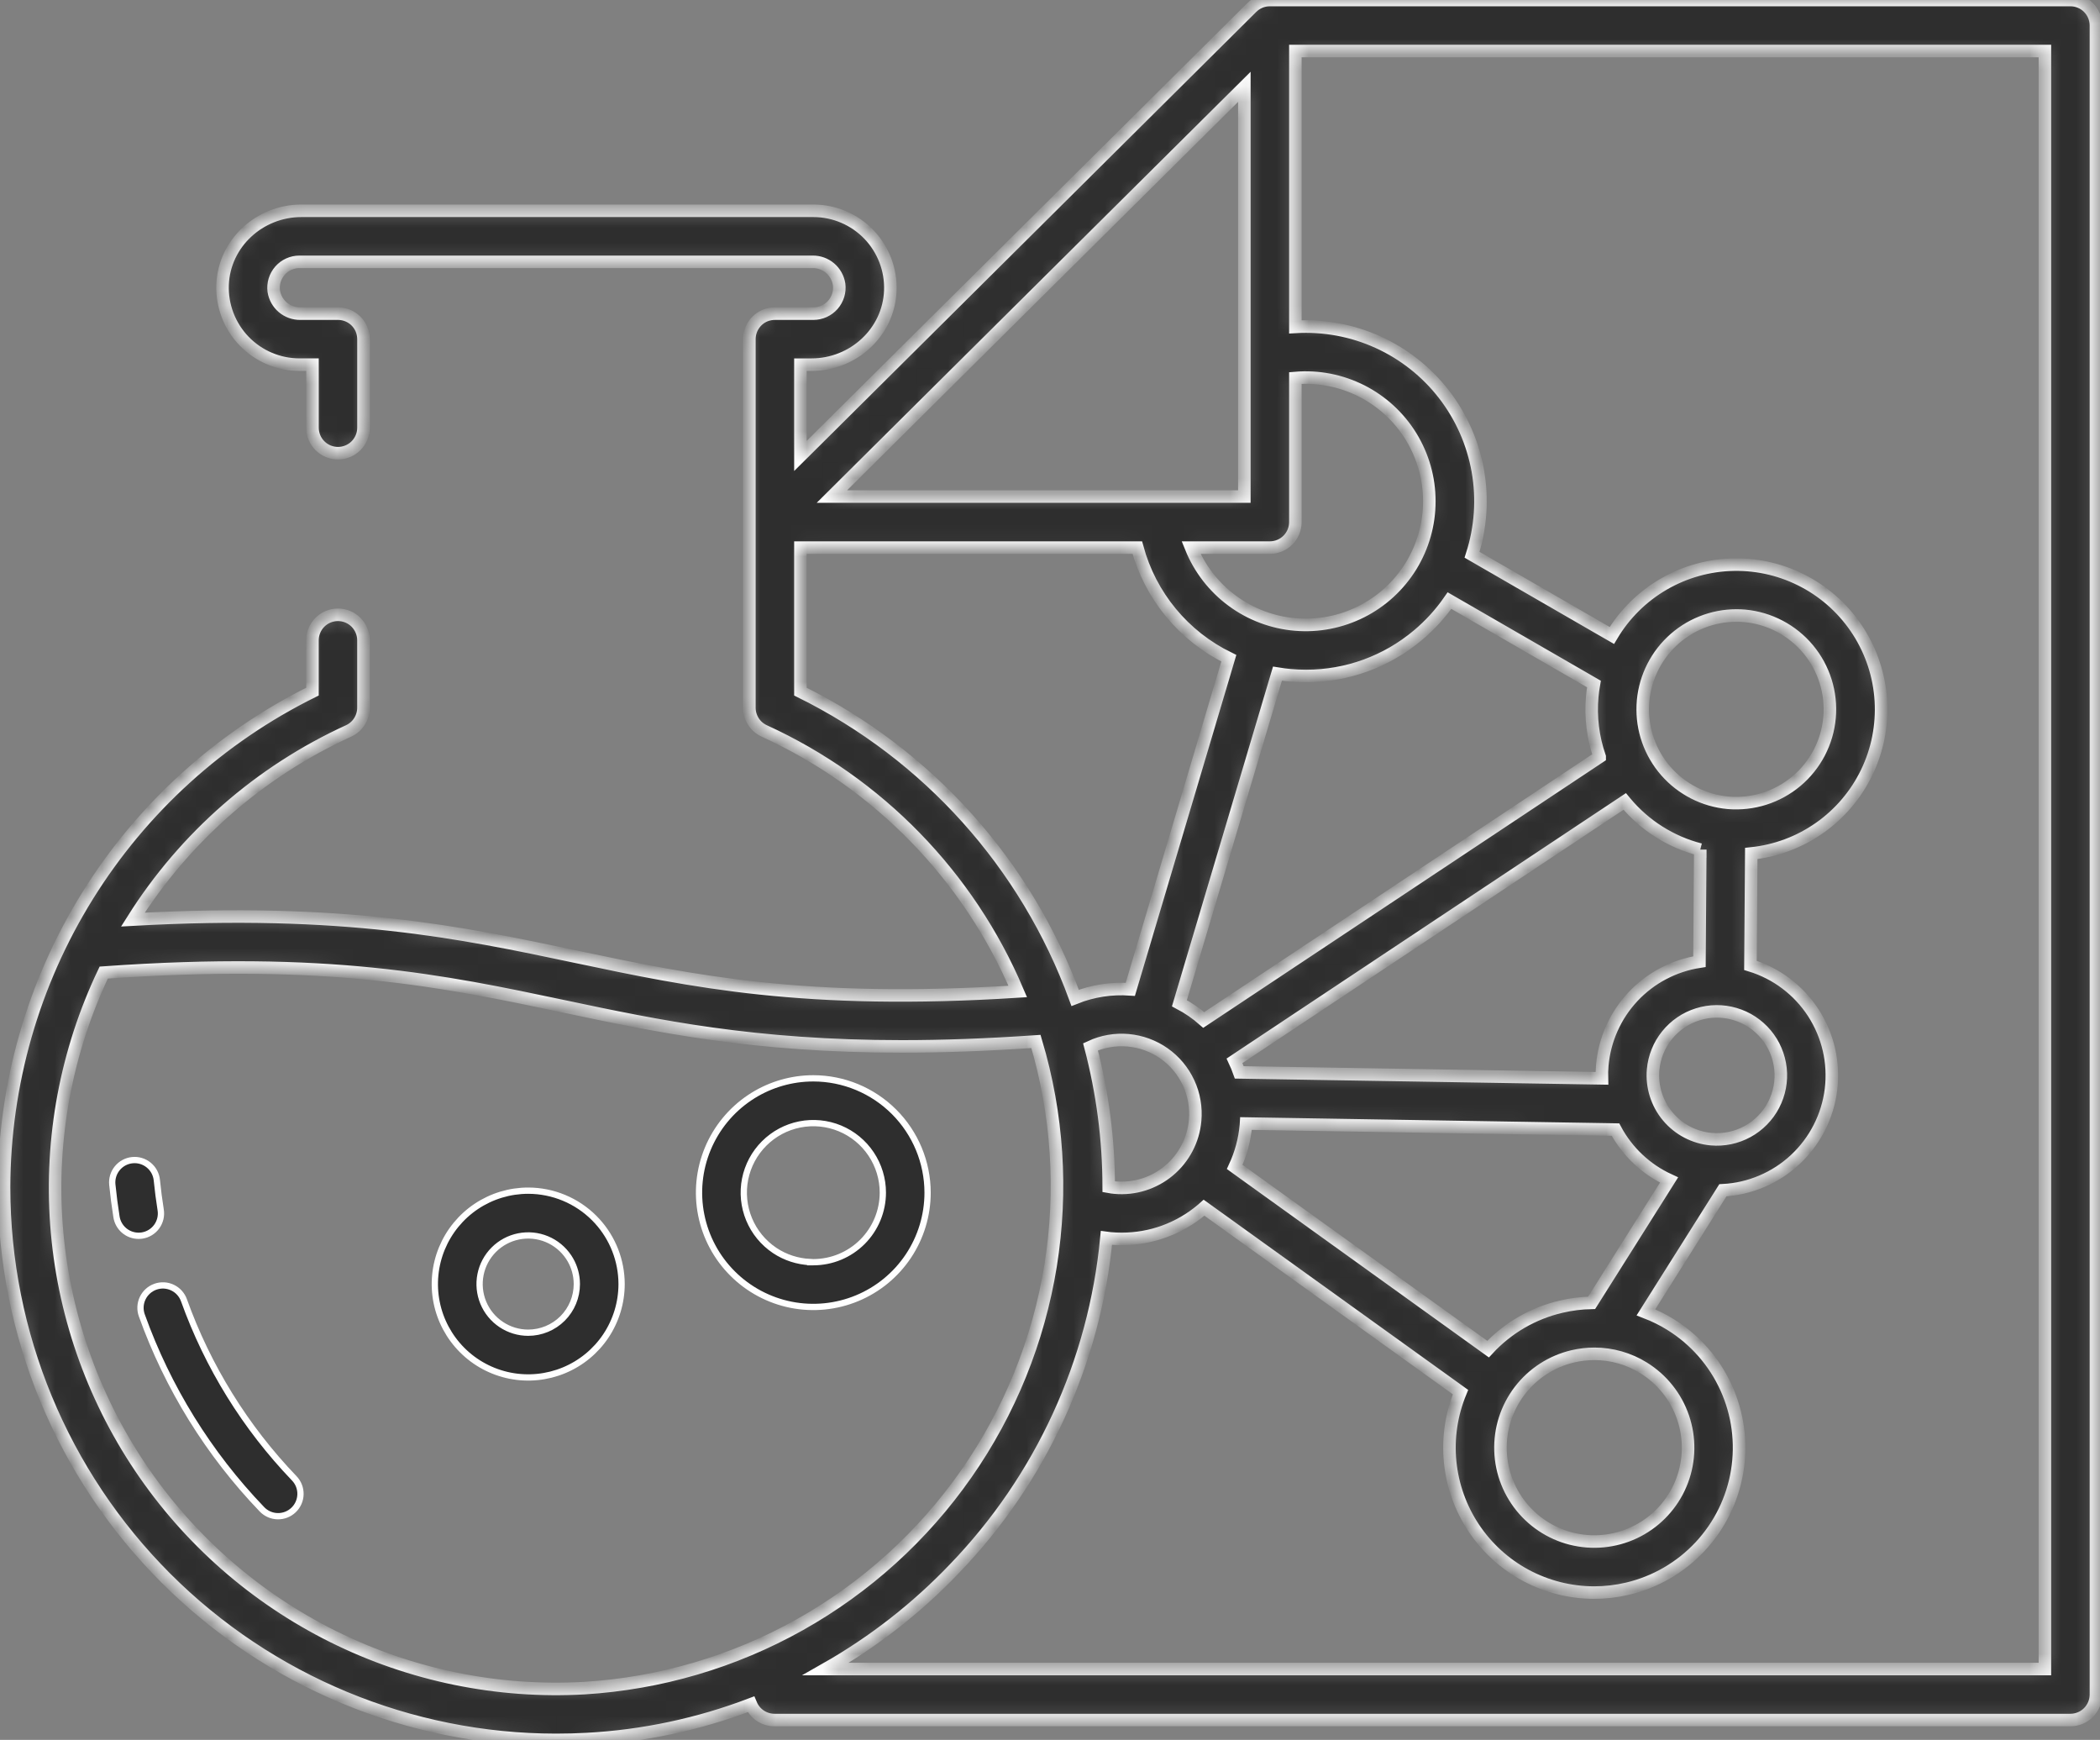 <svg width="134" height="111" viewBox="0 0 134 111" fill="none" xmlns="http://www.w3.org/2000/svg">
<rect x="0" y="0" width="134" height="111" fill="#808080" stroke="none"/>
<path d="M8.446 74.013C8.823 73.975 9.199 74.089 9.492 74.329C9.785 74.569 9.971 74.915 10.008 75.292C10.071 75.923 10.153 76.56 10.253 77.186C10.283 77.371 10.276 77.561 10.233 77.743C10.189 77.925 10.111 78.098 10.001 78.25C9.891 78.401 9.752 78.531 9.592 78.629C9.433 78.727 9.255 78.792 9.07 78.822C8.994 78.834 8.918 78.839 8.841 78.839C8.502 78.838 8.174 78.718 7.917 78.498C7.659 78.278 7.488 77.972 7.434 77.638C7.325 76.956 7.235 76.262 7.167 75.575C7.129 75.198 7.243 74.822 7.483 74.529C7.723 74.236 8.069 74.05 8.446 74.013Z" fill="#2E2E2E" stroke="white" stroke-width="0.4"/>
<path d="M10.462 82.006C10.649 82.015 10.833 82.062 11.003 82.142C11.172 82.222 11.325 82.334 11.451 82.473C11.577 82.612 11.675 82.774 11.738 82.95C13.259 87.191 15.657 91.063 18.777 94.313C18.907 94.448 19.009 94.608 19.077 94.782C19.145 94.957 19.178 95.144 19.174 95.331C19.17 95.519 19.128 95.704 19.053 95.875C18.977 96.047 18.869 96.202 18.733 96.331C18.598 96.461 18.438 96.563 18.264 96.631C18.089 96.699 17.902 96.732 17.715 96.728C17.527 96.724 17.342 96.683 17.171 96.608C16.999 96.532 16.843 96.423 16.714 96.287C13.316 92.75 10.704 88.534 9.049 83.916C8.985 83.74 8.957 83.553 8.966 83.365C8.975 83.178 9.021 82.994 9.101 82.825C9.181 82.655 9.294 82.502 9.433 82.376C9.571 82.25 9.734 82.153 9.91 82.089C10.087 82.026 10.274 81.997 10.462 82.006Z" fill="#2E2E2E" stroke="white" stroke-width="0.4"/>
<path d="M51.897 68.794C53.83 68.796 55.684 69.565 57.051 70.932C58.418 72.299 59.187 74.153 59.189 76.086C59.189 77.528 58.762 78.939 57.96 80.138C57.159 81.337 56.02 82.272 54.688 82.823C53.355 83.375 51.889 83.52 50.474 83.239C49.06 82.957 47.761 82.262 46.741 81.242C45.721 80.223 45.026 78.924 44.745 77.509C44.463 76.094 44.608 74.628 45.16 73.295C45.712 71.963 46.646 70.824 47.845 70.023C48.97 69.271 50.28 68.849 51.627 68.799L51.897 68.794ZM53.595 71.987C52.785 71.652 51.892 71.564 51.032 71.735C50.171 71.906 49.381 72.329 48.76 72.95C48.14 73.57 47.717 74.36 47.545 75.221C47.374 76.082 47.463 76.974 47.798 77.784C48.134 78.595 48.703 79.287 49.432 79.775C50.106 80.225 50.89 80.478 51.697 80.515V80.524H51.897C53.073 80.522 54.201 80.055 55.033 79.223C55.864 78.391 56.332 77.263 56.334 76.086C56.334 75.209 56.073 74.351 55.585 73.621C55.098 72.892 54.406 72.323 53.595 71.987Z" fill="#2E2E2E" stroke="white" stroke-width="0.4"/>
<path d="M33.705 75.96C35.284 75.962 36.799 76.59 37.916 77.707C38.963 78.754 39.581 80.15 39.656 81.623L39.664 81.918C39.663 83.097 39.314 84.248 38.66 85.228C38.005 86.208 37.074 86.971 35.985 87.422C34.896 87.873 33.698 87.992 32.542 87.762C31.387 87.532 30.325 86.965 29.492 86.131C28.659 85.298 28.091 84.236 27.861 83.081C27.631 81.925 27.749 80.726 28.2 79.637C28.651 78.549 29.414 77.618 30.394 76.963C31.374 76.309 32.526 75.96 33.705 75.96ZM34.892 79.052C34.325 78.817 33.701 78.757 33.099 78.876C32.498 78.996 31.945 79.291 31.511 79.725C31.077 80.159 30.781 80.712 30.662 81.314C30.542 81.916 30.604 82.54 30.838 83.107C31.073 83.674 31.471 84.159 31.981 84.499C32.491 84.84 33.091 85.022 33.705 85.022H33.706C34.528 85.021 35.316 84.694 35.898 84.113C36.48 83.531 36.807 82.742 36.808 81.919L36.799 81.69C36.76 81.157 36.583 80.642 36.285 80.196C35.944 79.686 35.459 79.287 34.892 79.052Z" fill="#2E2E2E" stroke="white" stroke-width="0.4"/>
<mask id="path-5-inside-1_74_403" fill="white">
<path d="M132.112 0H81.029C80.599 1.66624e-05 80.187 0.17 79.882 0.473L51.075 29.087V23.264H51.786C54.445 23.264 56.71 21.202 56.81 18.546C56.835 17.886 56.727 17.228 56.492 16.611C56.256 15.994 55.899 15.43 55.441 14.954C54.983 14.479 54.434 14.1 53.827 13.841C53.219 13.582 52.566 13.449 51.905 13.448H19.228C16.569 13.448 14.303 15.51 14.203 18.166C14.178 18.826 14.287 19.484 14.522 20.101C14.757 20.718 15.114 21.281 15.572 21.757C16.03 22.233 16.579 22.611 17.186 22.87C17.794 23.129 18.447 23.263 19.107 23.263H19.939V27.284C19.939 27.716 20.11 28.13 20.416 28.435C20.721 28.741 21.135 28.912 21.567 28.912C21.998 28.912 22.413 28.741 22.718 28.435C23.023 28.13 23.195 27.716 23.195 27.284V21.677C23.198 21.449 23.157 21.223 23.071 21.012C22.948 20.715 22.739 20.461 22.471 20.283C22.203 20.104 21.889 20.009 21.567 20.008H19.164C18.756 20.014 18.36 19.872 18.048 19.608C17.736 19.345 17.531 18.977 17.469 18.573C17.439 18.34 17.458 18.103 17.526 17.878C17.595 17.653 17.71 17.445 17.865 17.268C18.02 17.091 18.211 16.949 18.425 16.852C18.639 16.755 18.872 16.704 19.107 16.704H51.848C52.256 16.698 52.652 16.84 52.964 17.104C53.276 17.367 53.481 17.735 53.543 18.138C53.574 18.372 53.554 18.609 53.486 18.834C53.417 19.059 53.302 19.267 53.147 19.444C52.992 19.62 52.801 19.762 52.587 19.86C52.373 19.957 52.14 20.007 51.905 20.008H49.483C49.256 20.004 49.03 20.046 48.819 20.131C48.523 20.255 48.269 20.465 48.091 20.732C47.913 21 47.818 21.314 47.817 21.636V45.152C47.817 45.463 47.906 45.768 48.074 46.031C48.242 46.293 48.482 46.501 48.765 46.631C56.045 49.956 61.816 55.886 64.942 63.253C51.353 64.115 44.209 62.61 36.673 61.02C29.419 59.489 21.933 57.911 8.479 58.666C11.799 53.403 16.581 49.221 22.239 46.633C22.524 46.504 22.765 46.295 22.934 46.033C23.103 45.77 23.193 45.464 23.193 45.152V40.849C23.193 40.418 23.021 40.004 22.716 39.698C22.411 39.393 21.997 39.222 21.565 39.222C21.133 39.222 20.719 39.393 20.414 39.698C20.109 40.004 19.937 40.418 19.937 40.849V44.123C14.039 47.042 9.071 51.548 5.595 57.136C2.119 62.725 0.271 69.172 0.26 75.753C0.26 85.097 3.97 94.059 10.575 100.668C17.18 107.277 26.139 110.994 35.483 111C36.138 111 36.796 110.982 37.456 110.946C41.037 110.753 44.566 110.005 47.916 108.727C48.04 109.025 48.248 109.279 48.516 109.458C48.783 109.637 49.098 109.732 49.42 109.732H132.112C132.544 109.732 132.958 109.561 133.263 109.256C133.568 108.95 133.74 108.536 133.74 108.105V1.628C133.74 1.196 133.568 0.782 133.263 0.477C132.958 0.172 132.544 0 132.112 0ZM81.029 34.935C81.461 34.935 81.875 34.764 82.18 34.458C82.486 34.153 82.657 33.739 82.657 33.307V24.116C84.112 23.994 85.571 24.278 86.874 24.936C88.177 25.595 89.271 26.602 90.036 27.845C90.801 29.088 91.205 30.519 91.205 31.979C91.205 33.439 90.8 34.87 90.035 36.113C89.27 37.356 88.176 38.363 86.873 39.021C85.57 39.679 84.11 39.963 82.656 39.841C81.201 39.719 79.809 39.195 78.634 38.329C77.459 37.463 76.547 36.288 76 34.935H81.029ZM102.073 48.285L76.81 65.07C76.337 64.654 75.816 64.296 75.258 64.003L81.514 42.975C81.786 43.019 82.057 43.057 82.333 43.08C82.67 43.11 83.006 43.125 83.34 43.125C85.95 43.127 88.476 42.207 90.473 40.527C91.241 39.884 91.92 39.14 92.491 38.316L101.708 43.637C101.662 43.9 101.625 44.165 101.601 44.434C101.483 45.736 101.644 47.049 102.073 48.284V48.285ZM101.561 83.116C100.906 83.129 100.255 83.211 99.617 83.361C97.826 83.776 96.202 84.72 94.954 86.069L78.786 74.446C79.179 73.604 79.422 72.699 79.503 71.773C79.506 71.741 79.507 71.709 79.509 71.677L103.083 72.064C103.842 73.48 105.042 74.609 106.501 75.28L101.561 83.116ZM104.883 87.269C106.06 87.999 106.948 89.114 107.395 90.424C107.843 91.735 107.821 93.161 107.336 94.458C106.85 95.755 105.929 96.843 104.731 97.537C103.532 98.232 102.13 98.489 100.763 98.265C99.397 98.042 98.149 97.351 97.235 96.311C96.32 95.271 95.794 93.947 95.747 92.562C95.699 91.178 96.133 89.82 96.975 88.72C97.816 87.62 99.013 86.846 100.361 86.529C100.813 86.423 101.276 86.369 101.741 86.369C102.852 86.369 103.94 86.681 104.883 87.269ZM105.484 68.245C105.556 67.44 105.864 66.675 106.371 66.046C106.877 65.417 107.559 64.952 108.329 64.71C109.1 64.468 109.925 64.46 110.7 64.688C111.475 64.915 112.165 65.367 112.683 65.986C113.201 66.605 113.524 67.365 113.611 68.167C113.698 68.97 113.544 69.781 113.17 70.497C112.796 71.213 112.219 71.801 111.51 72.189C110.801 72.576 109.994 72.745 109.189 72.673C108.111 72.576 107.116 72.055 106.421 71.225C105.726 70.395 105.39 69.323 105.484 68.245V68.245ZM110.276 51.216C108.741 51.079 107.317 50.355 106.302 49.196C105.287 48.036 104.758 46.529 104.826 44.989C104.894 43.45 105.553 41.995 106.666 40.929C107.779 39.863 109.26 39.267 110.802 39.266C110.979 39.266 111.157 39.273 111.337 39.289C112.913 39.437 114.367 40.203 115.38 41.419C116.393 42.636 116.883 44.204 116.742 45.781C116.602 47.357 115.843 48.815 114.631 49.833C113.419 50.852 111.853 51.349 110.276 51.216ZM108.494 54.2L108.441 61.35C106.818 61.599 105.325 62.386 104.201 63.583C103.077 64.781 102.388 66.32 102.242 67.956C102.218 68.235 102.209 68.515 102.217 68.794L79.078 68.414C78.989 68.163 78.888 67.916 78.774 67.675L103.675 51.129C103.69 51.147 103.703 51.166 103.718 51.184C104.953 52.667 106.624 53.722 108.494 54.201V54.2ZM76.26 71.484C76.149 72.73 75.548 73.882 74.588 74.684C73.629 75.487 72.389 75.876 71.143 75.765C71.01 75.753 70.878 75.735 70.747 75.711C70.743 72.698 70.352 69.698 69.584 66.785C70.335 66.437 71.164 66.292 71.988 66.366C72.812 66.44 73.602 66.729 74.279 67.205C74.956 67.681 75.495 68.327 75.843 69.078C76.191 69.829 76.335 70.658 76.26 71.482V71.484ZM79.401 5.539V31.679H53.082L79.401 5.539ZM51.075 44.123V34.935H72.57C72.983 36.46 73.718 37.879 74.725 39.097C75.733 40.314 76.989 41.302 78.41 41.993L72.125 63.115C70.926 63.029 69.722 63.215 68.605 63.661C65.49 55.137 59.212 48.14 51.075 44.123ZM37.282 107.696C31.742 108.009 26.216 106.875 21.248 104.404C16.28 101.934 12.04 98.213 8.946 93.607C5.852 89.001 4.011 83.669 3.602 78.136C3.194 72.602 4.234 67.058 6.618 62.048C20.937 61.03 28.262 62.573 36.002 64.206C41.965 65.465 48.083 66.757 57.547 66.757C60.128 66.757 62.959 66.66 66.103 66.441C67.488 71.078 67.807 75.967 67.038 80.745C66.268 85.522 64.429 90.064 61.657 94.03C58.886 97.997 55.254 101.287 51.033 103.653C46.812 106.019 42.111 107.401 37.281 107.696H37.282ZM130.484 106.477H52.691C55.733 104.751 58.504 102.589 60.918 100.058C66.437 94.328 69.85 86.895 70.601 78.974C70.686 78.985 70.769 78.999 70.855 79.007C71.096 79.028 71.336 79.039 71.575 79.039C73.442 79.041 75.249 78.382 76.677 77.18C76.729 77.137 76.778 77.092 76.829 77.047L93.194 88.812C92.612 90.216 92.385 91.74 92.532 93.252C92.68 94.764 93.198 96.217 94.04 97.481C94.882 98.745 96.022 99.783 97.361 100.502C98.699 101.22 100.194 101.598 101.713 101.602C102.43 101.602 103.145 101.519 103.843 101.354C105.622 100.936 107.237 100 108.484 98.664C109.732 97.328 110.555 95.652 110.85 93.848C111.145 92.044 110.898 90.194 110.141 88.53C109.385 86.867 108.152 85.465 106.598 84.502C106.1 84.193 105.574 83.932 105.027 83.722L109.936 75.936C111.659 75.845 113.295 75.15 114.556 73.974C115.818 72.796 116.625 71.213 116.835 69.5C117.045 67.787 116.645 66.056 115.705 64.609C114.765 63.162 113.345 62.092 111.695 61.588L111.748 54.449C113.316 54.287 114.816 53.725 116.106 52.819C117.396 51.913 118.433 50.692 119.117 49.272C119.802 47.852 120.112 46.28 120.018 44.706C119.923 43.133 119.428 41.609 118.578 40.281C117.729 38.953 116.554 37.864 115.165 37.119C113.776 36.373 112.219 35.995 110.643 36.021C109.067 36.047 107.523 36.476 106.16 37.267C104.796 38.058 103.657 39.185 102.852 40.54L93.932 35.391C94.487 33.665 94.614 31.831 94.3 30.046C93.986 28.261 93.241 26.579 92.131 25.147C91.02 23.715 89.576 22.575 87.925 21.827C86.275 21.079 84.466 20.745 82.657 20.854V3.256H130.484V106.477Z"/>
</mask>
<path d="M132.112 0H81.029C80.599 1.66624e-05 80.187 0.17 79.882 0.473L51.075 29.087V23.264H51.786C54.445 23.264 56.71 21.202 56.81 18.546C56.835 17.886 56.727 17.228 56.492 16.611C56.256 15.994 55.899 15.43 55.441 14.954C54.983 14.479 54.434 14.1 53.827 13.841C53.219 13.582 52.566 13.449 51.905 13.448H19.228C16.569 13.448 14.303 15.51 14.203 18.166C14.178 18.826 14.287 19.484 14.522 20.101C14.757 20.718 15.114 21.281 15.572 21.757C16.03 22.233 16.579 22.611 17.186 22.87C17.794 23.129 18.447 23.263 19.107 23.263H19.939V27.284C19.939 27.716 20.11 28.13 20.416 28.435C20.721 28.741 21.135 28.912 21.567 28.912C21.998 28.912 22.413 28.741 22.718 28.435C23.023 28.13 23.195 27.716 23.195 27.284V21.677C23.198 21.449 23.157 21.223 23.071 21.012C22.948 20.715 22.739 20.461 22.471 20.283C22.203 20.104 21.889 20.009 21.567 20.008H19.164C18.756 20.014 18.36 19.872 18.048 19.608C17.736 19.345 17.531 18.977 17.469 18.573C17.439 18.34 17.458 18.103 17.526 17.878C17.595 17.653 17.71 17.445 17.865 17.268C18.02 17.091 18.211 16.949 18.425 16.852C18.639 16.755 18.872 16.704 19.107 16.704H51.848C52.256 16.698 52.652 16.84 52.964 17.104C53.276 17.367 53.481 17.735 53.543 18.138C53.574 18.372 53.554 18.609 53.486 18.834C53.417 19.059 53.302 19.267 53.147 19.444C52.992 19.62 52.801 19.762 52.587 19.86C52.373 19.957 52.14 20.007 51.905 20.008H49.483C49.256 20.004 49.03 20.046 48.819 20.131C48.523 20.255 48.269 20.465 48.091 20.732C47.913 21 47.818 21.314 47.817 21.636V45.152C47.817 45.463 47.906 45.768 48.074 46.031C48.242 46.293 48.482 46.501 48.765 46.631C56.045 49.956 61.816 55.886 64.942 63.253C51.353 64.115 44.209 62.61 36.673 61.02C29.419 59.489 21.933 57.911 8.479 58.666C11.799 53.403 16.581 49.221 22.239 46.633C22.524 46.504 22.765 46.295 22.934 46.033C23.103 45.77 23.193 45.464 23.193 45.152V40.849C23.193 40.418 23.021 40.004 22.716 39.698C22.411 39.393 21.997 39.222 21.565 39.222C21.133 39.222 20.719 39.393 20.414 39.698C20.109 40.004 19.937 40.418 19.937 40.849V44.123C14.039 47.042 9.071 51.548 5.595 57.136C2.119 62.725 0.271 69.172 0.26 75.753C0.26 85.097 3.97 94.059 10.575 100.668C17.18 107.277 26.139 110.994 35.483 111C36.138 111 36.796 110.982 37.456 110.946C41.037 110.753 44.566 110.005 47.916 108.727C48.04 109.025 48.248 109.279 48.516 109.458C48.783 109.637 49.098 109.732 49.42 109.732H132.112C132.544 109.732 132.958 109.561 133.263 109.256C133.568 108.95 133.74 108.536 133.74 108.105V1.628C133.74 1.196 133.568 0.782 133.263 0.477C132.958 0.172 132.544 0 132.112 0ZM81.029 34.935C81.461 34.935 81.875 34.764 82.18 34.458C82.486 34.153 82.657 33.739 82.657 33.307V24.116C84.112 23.994 85.571 24.278 86.874 24.936C88.177 25.595 89.271 26.602 90.036 27.845C90.801 29.088 91.205 30.519 91.205 31.979C91.205 33.439 90.8 34.87 90.035 36.113C89.27 37.356 88.176 38.363 86.873 39.021C85.57 39.679 84.11 39.963 82.656 39.841C81.201 39.719 79.809 39.195 78.634 38.329C77.459 37.463 76.547 36.288 76 34.935H81.029ZM102.073 48.285L76.81 65.07C76.337 64.654 75.816 64.296 75.258 64.003L81.514 42.975C81.786 43.019 82.057 43.057 82.333 43.08C82.67 43.11 83.006 43.125 83.34 43.125C85.95 43.127 88.476 42.207 90.473 40.527C91.241 39.884 91.92 39.14 92.491 38.316L101.708 43.637C101.662 43.9 101.625 44.165 101.601 44.434C101.483 45.736 101.644 47.049 102.073 48.284V48.285ZM101.561 83.116C100.906 83.129 100.255 83.211 99.617 83.361C97.826 83.776 96.202 84.72 94.954 86.069L78.786 74.446C79.179 73.604 79.422 72.699 79.503 71.773C79.506 71.741 79.507 71.709 79.509 71.677L103.083 72.064C103.842 73.48 105.042 74.609 106.501 75.28L101.561 83.116ZM104.883 87.269C106.06 87.999 106.948 89.114 107.395 90.424C107.843 91.735 107.821 93.161 107.336 94.458C106.85 95.755 105.929 96.843 104.731 97.537C103.532 98.232 102.13 98.489 100.763 98.265C99.397 98.042 98.149 97.351 97.235 96.311C96.32 95.271 95.794 93.947 95.747 92.562C95.699 91.178 96.133 89.82 96.975 88.72C97.816 87.62 99.013 86.846 100.361 86.529C100.813 86.423 101.276 86.369 101.741 86.369C102.852 86.369 103.94 86.681 104.883 87.269ZM105.484 68.245C105.556 67.44 105.864 66.675 106.371 66.046C106.877 65.417 107.559 64.952 108.329 64.71C109.1 64.468 109.925 64.46 110.7 64.688C111.475 64.915 112.165 65.367 112.683 65.986C113.201 66.605 113.524 67.365 113.611 68.167C113.698 68.97 113.544 69.781 113.17 70.497C112.796 71.213 112.219 71.801 111.51 72.189C110.801 72.576 109.994 72.745 109.189 72.673C108.111 72.576 107.116 72.055 106.421 71.225C105.726 70.395 105.39 69.323 105.484 68.245V68.245ZM110.276 51.216C108.741 51.079 107.317 50.355 106.302 49.196C105.287 48.036 104.758 46.529 104.826 44.989C104.894 43.45 105.553 41.995 106.666 40.929C107.779 39.863 109.26 39.267 110.802 39.266C110.979 39.266 111.157 39.273 111.337 39.289C112.913 39.437 114.367 40.203 115.38 41.419C116.393 42.636 116.883 44.204 116.742 45.781C116.602 47.357 115.843 48.815 114.631 49.833C113.419 50.852 111.853 51.349 110.276 51.216ZM108.494 54.2L108.441 61.35C106.818 61.599 105.325 62.386 104.201 63.583C103.077 64.781 102.388 66.32 102.242 67.956C102.218 68.235 102.209 68.515 102.217 68.794L79.078 68.414C78.989 68.163 78.888 67.916 78.774 67.675L103.675 51.129C103.69 51.147 103.703 51.166 103.718 51.184C104.953 52.667 106.624 53.722 108.494 54.201V54.2ZM76.26 71.484C76.149 72.73 75.548 73.882 74.588 74.684C73.629 75.487 72.389 75.876 71.143 75.765C71.01 75.753 70.878 75.735 70.747 75.711C70.743 72.698 70.352 69.698 69.584 66.785C70.335 66.437 71.164 66.292 71.988 66.366C72.812 66.44 73.602 66.729 74.279 67.205C74.956 67.681 75.495 68.327 75.843 69.078C76.191 69.829 76.335 70.658 76.26 71.482V71.484ZM79.401 5.539V31.679H53.082L79.401 5.539ZM51.075 44.123V34.935H72.57C72.983 36.46 73.718 37.879 74.725 39.097C75.733 40.314 76.989 41.302 78.41 41.993L72.125 63.115C70.926 63.029 69.722 63.215 68.605 63.661C65.49 55.137 59.212 48.14 51.075 44.123ZM37.282 107.696C31.742 108.009 26.216 106.875 21.248 104.404C16.28 101.934 12.04 98.213 8.946 93.607C5.852 89.001 4.011 83.669 3.602 78.136C3.194 72.602 4.234 67.058 6.618 62.048C20.937 61.03 28.262 62.573 36.002 64.206C41.965 65.465 48.083 66.757 57.547 66.757C60.128 66.757 62.959 66.66 66.103 66.441C67.488 71.078 67.807 75.967 67.038 80.745C66.268 85.522 64.429 90.064 61.657 94.03C58.886 97.997 55.254 101.287 51.033 103.653C46.812 106.019 42.111 107.401 37.281 107.696H37.282ZM130.484 106.477H52.691C55.733 104.751 58.504 102.589 60.918 100.058C66.437 94.328 69.85 86.895 70.601 78.974C70.686 78.985 70.769 78.999 70.855 79.007C71.096 79.028 71.336 79.039 71.575 79.039C73.442 79.041 75.249 78.382 76.677 77.18C76.729 77.137 76.778 77.092 76.829 77.047L93.194 88.812C92.612 90.216 92.385 91.74 92.532 93.252C92.68 94.764 93.198 96.217 94.04 97.481C94.882 98.745 96.022 99.783 97.361 100.502C98.699 101.22 100.194 101.598 101.713 101.602C102.43 101.602 103.145 101.519 103.843 101.354C105.622 100.936 107.237 100 108.484 98.664C109.732 97.328 110.555 95.652 110.85 93.848C111.145 92.044 110.898 90.194 110.141 88.53C109.385 86.867 108.152 85.465 106.598 84.502C106.1 84.193 105.574 83.932 105.027 83.722L109.936 75.936C111.659 75.845 113.295 75.15 114.556 73.974C115.818 72.796 116.625 71.213 116.835 69.5C117.045 67.787 116.645 66.056 115.705 64.609C114.765 63.162 113.345 62.092 111.695 61.588L111.748 54.449C113.316 54.287 114.816 53.725 116.106 52.819C117.396 51.913 118.433 50.692 119.117 49.272C119.802 47.852 120.112 46.28 120.018 44.706C119.923 43.133 119.428 41.609 118.578 40.281C117.729 38.953 116.554 37.864 115.165 37.119C113.776 36.373 112.219 35.995 110.643 36.021C109.067 36.047 107.523 36.476 106.16 37.267C104.796 38.058 103.657 39.185 102.852 40.54L93.932 35.391C94.487 33.665 94.614 31.831 94.3 30.046C93.986 28.261 93.241 26.579 92.131 25.147C91.02 23.715 89.576 22.575 87.925 21.827C86.275 21.079 84.466 20.745 82.657 20.854V3.256H130.484V106.477Z" fill="#2E2E2E" stroke="white" stroke-width="0.8" mask="url(#path-5-inside-1_74_403)"/>
</svg>
